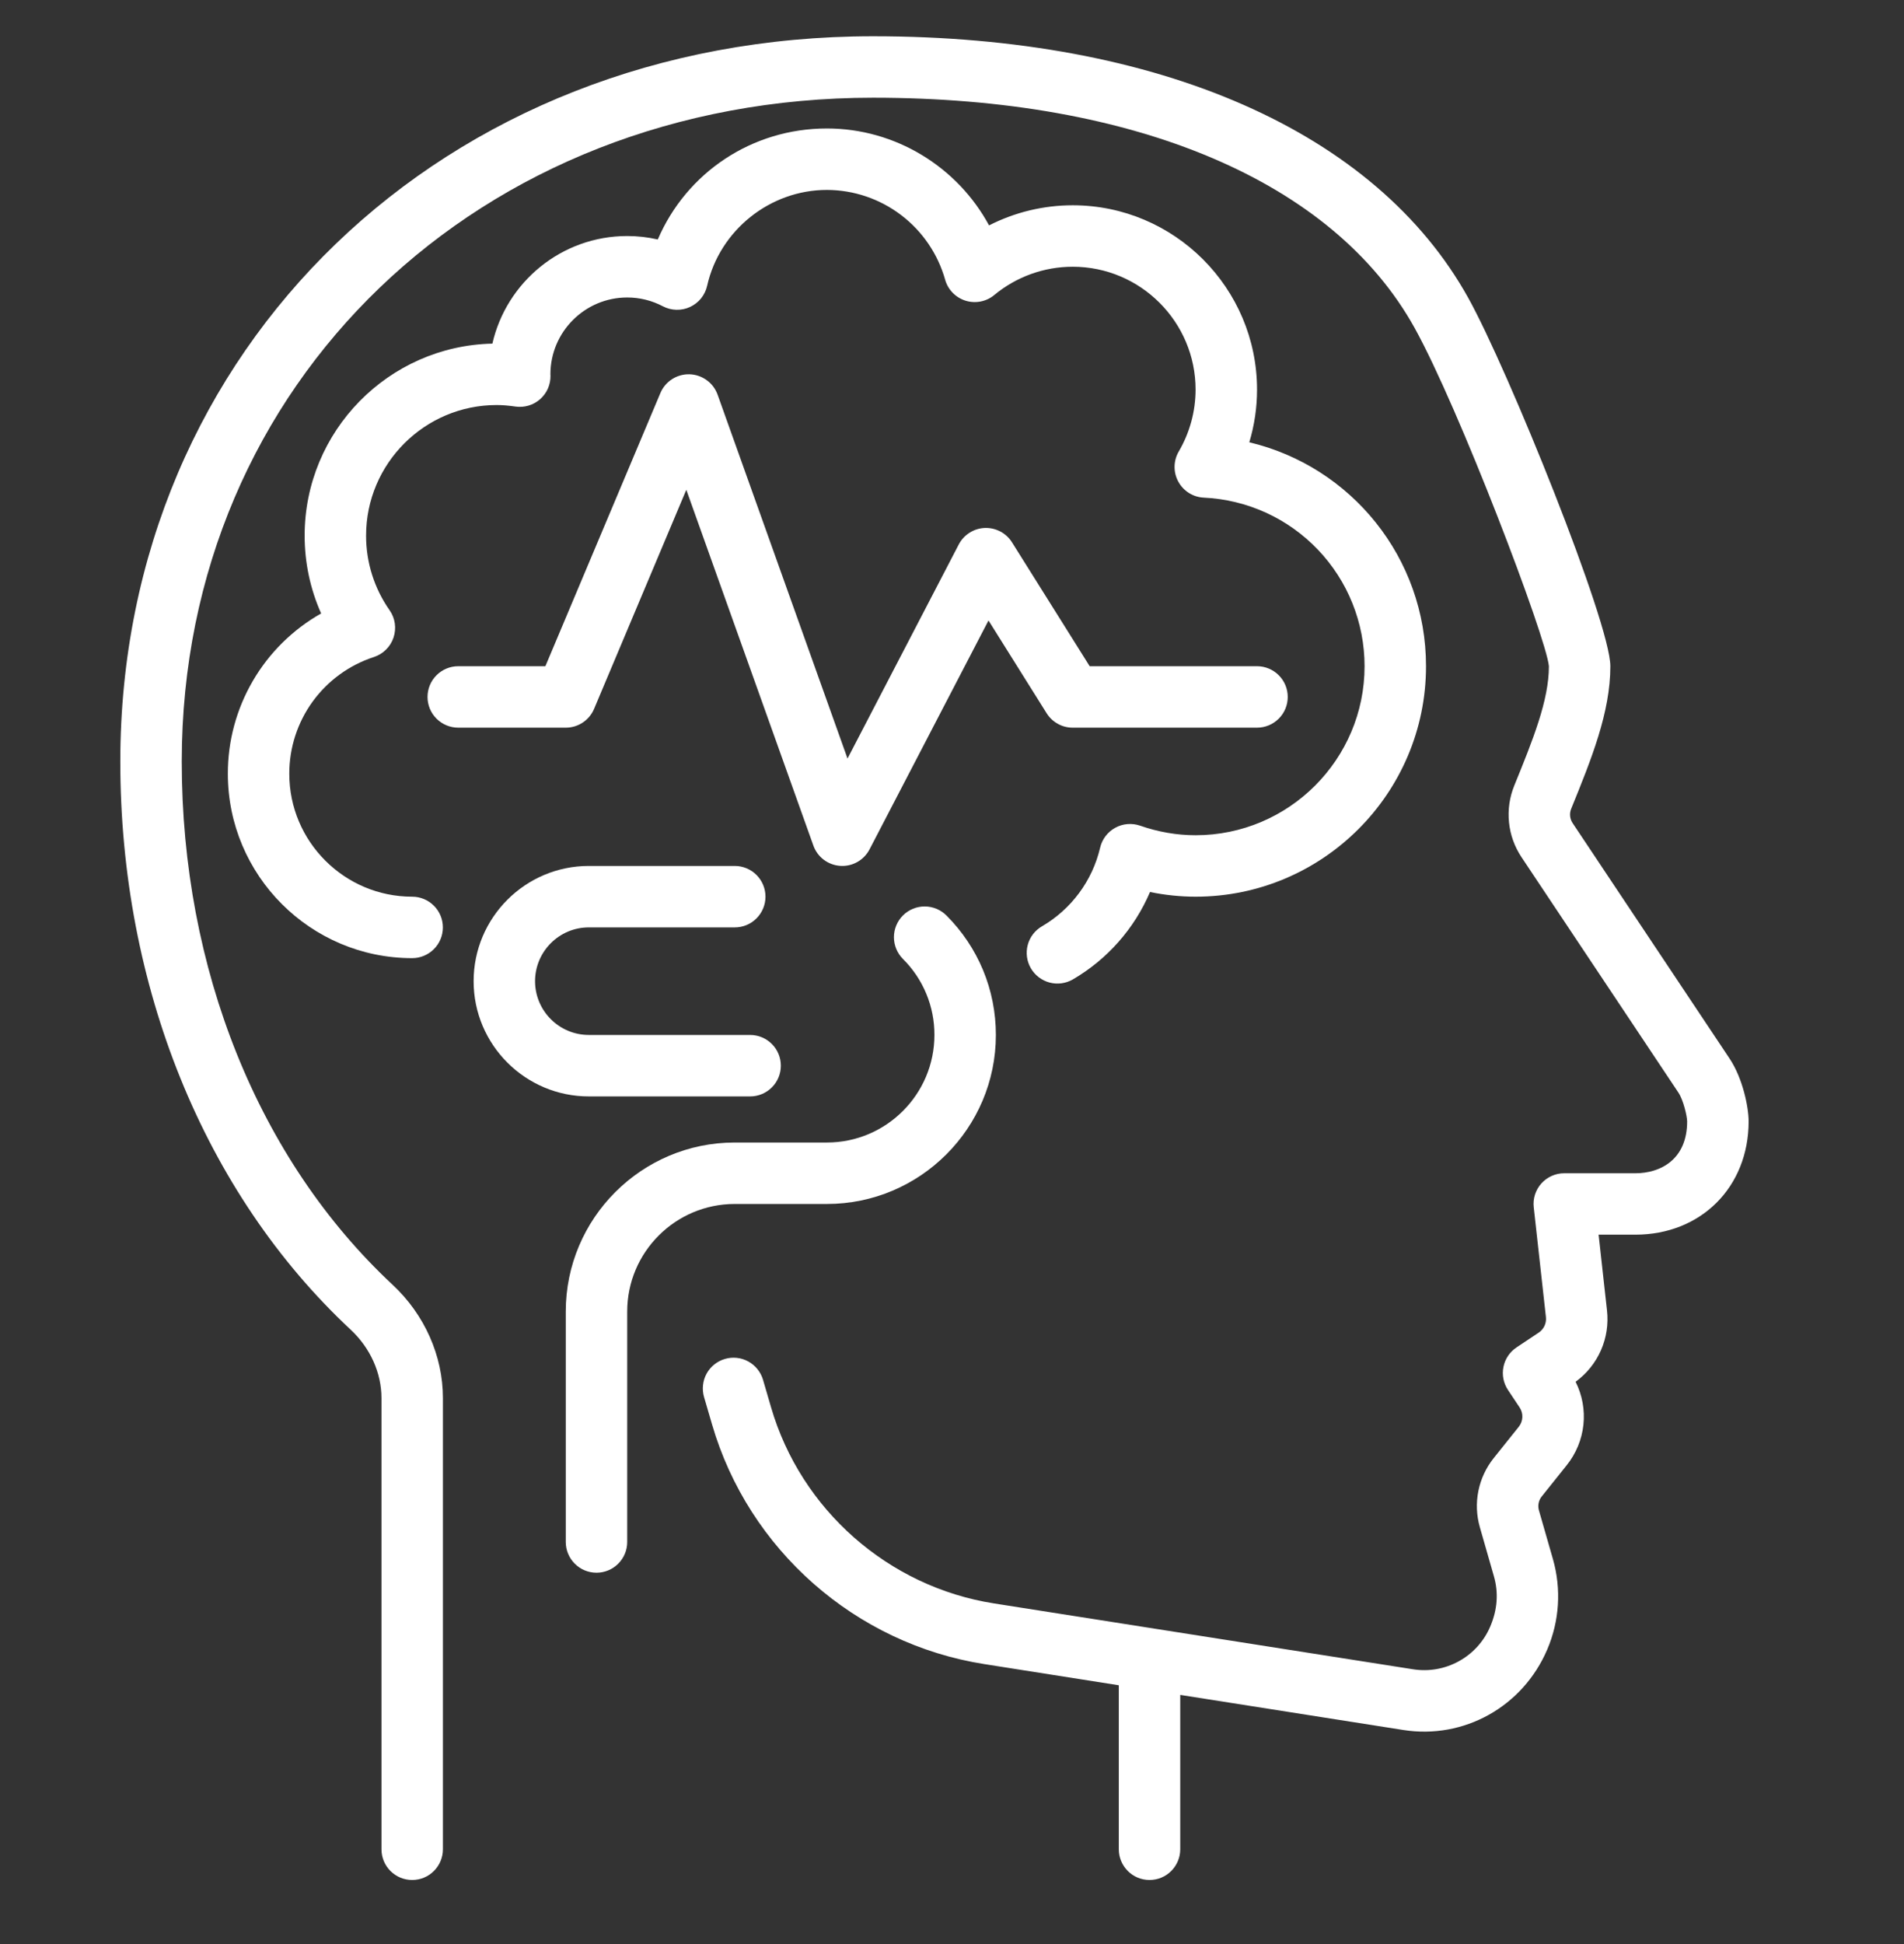 <?xml version="1.0" encoding="UTF-8"?> <svg xmlns="http://www.w3.org/2000/svg" width="48" height="49" viewBox="0 0 48 49" fill="none"><rect x="0" y="0" width="48" height="49" fill="#333333" stroke="none"/><g clip-path="url(#clip0_1450_309)"><path d="M44.083 28.265C44.083 27.906 43.934 27.177 43.603 26.681L39.646 20.746C39.611 20.693 39.589 20.633 39.583 20.57C39.576 20.506 39.586 20.443 39.61 20.384C40.118 19.136 40.597 17.957 40.597 16.792C40.597 15.698 38.026 9.331 37.015 7.509C34.688 3.318 29.218 0.914 22.009 0.914C11.196 0.914 3.038 8.77 3.033 19.186C3.03 24.85 5.147 30.072 8.841 33.515C9.334 33.975 9.617 34.603 9.617 35.239V46.611C9.617 46.816 9.698 47.013 9.843 47.158C9.989 47.304 10.186 47.385 10.391 47.385C10.597 47.385 10.793 47.304 10.939 47.158C11.084 47.013 11.166 46.816 11.166 46.611V35.238C11.166 34.174 10.703 33.133 9.897 32.382C6.517 29.231 4.58 24.422 4.582 19.187C4.587 9.653 12.079 2.463 22.009 2.463C28.639 2.463 33.615 4.577 35.66 8.261C36.779 10.275 38.983 16.068 39.048 16.792C39.048 17.654 38.644 18.648 38.175 19.801C38.056 20.093 38.01 20.411 38.042 20.726C38.073 21.04 38.182 21.342 38.357 21.605L42.314 27.541C42.437 27.725 42.532 28.132 42.533 28.265C42.533 29.228 41.858 29.572 41.227 29.572H39.435C39.327 29.571 39.219 29.594 39.119 29.639C39.02 29.683 38.931 29.748 38.858 29.829C38.785 29.91 38.731 30.006 38.697 30.11C38.664 30.214 38.653 30.323 38.666 30.432L38.973 33.198C38.99 33.352 38.92 33.502 38.791 33.589L38.231 33.962C38.061 34.075 37.942 34.252 37.902 34.454C37.861 34.655 37.903 34.864 38.017 35.035L38.309 35.474C38.41 35.624 38.401 35.821 38.288 35.962L37.656 36.752C37.463 36.993 37.331 37.277 37.27 37.58C37.209 37.883 37.222 38.196 37.307 38.493L37.661 39.728C37.78 40.14 37.753 40.569 37.568 40.999C37.41 41.369 37.133 41.676 36.78 41.87C36.428 42.065 36.021 42.137 35.623 42.074L25.058 40.414C22.398 39.996 20.192 38.056 19.438 35.47L19.236 34.778C19.208 34.681 19.16 34.59 19.096 34.51C19.033 34.431 18.954 34.365 18.865 34.316C18.776 34.267 18.678 34.236 18.576 34.225C18.475 34.214 18.373 34.223 18.276 34.252C18.178 34.28 18.087 34.328 18.008 34.391C17.928 34.455 17.862 34.534 17.813 34.623C17.764 34.712 17.734 34.81 17.723 34.911C17.712 35.012 17.721 35.115 17.749 35.212L17.951 35.904C18.872 39.063 21.567 41.434 24.818 41.944L28.205 42.477V46.611C28.205 46.816 28.287 47.013 28.432 47.158C28.577 47.304 28.774 47.385 28.98 47.385C29.185 47.385 29.382 47.304 29.527 47.158C29.672 47.013 29.754 46.816 29.754 46.611V42.72L35.382 43.605C36.902 43.843 38.386 43.023 39.005 41.578C39.314 40.858 39.365 40.053 39.15 39.299L38.796 38.067C38.779 38.008 38.777 37.945 38.789 37.885C38.801 37.825 38.827 37.768 38.866 37.72L39.497 36.931C39.732 36.638 39.878 36.285 39.918 35.912C39.958 35.539 39.889 35.163 39.721 34.828C40 34.624 40.221 34.35 40.36 34.034C40.499 33.718 40.551 33.37 40.512 33.027L40.301 31.12H41.227C42.882 31.12 44.083 29.92 44.083 28.265Z" fill="white"></path><path d="M14.844 27.635H18.911C19.116 27.635 19.313 27.554 19.458 27.408C19.604 27.263 19.685 27.066 19.685 26.861C19.685 26.655 19.604 26.458 19.458 26.313C19.313 26.168 19.116 26.086 18.911 26.086H14.844C14.097 26.086 13.489 25.478 13.489 24.731C13.489 23.983 14.097 23.375 14.844 23.375H18.523C18.729 23.375 18.926 23.294 19.071 23.148C19.216 23.003 19.298 22.806 19.298 22.601C19.298 22.395 19.216 22.198 19.071 22.053C18.926 21.908 18.729 21.826 18.523 21.826H14.844C13.243 21.826 11.94 23.129 11.94 24.731C11.94 26.332 13.243 27.635 14.844 27.635Z" fill="white"></path><path d="M15.038 39.64C15.243 39.64 15.44 39.559 15.585 39.413C15.731 39.268 15.812 39.071 15.812 38.866V33.057C15.812 31.562 17.028 30.346 18.523 30.346H20.847C23.195 30.346 25.106 28.435 25.106 26.086C25.106 24.948 24.663 23.878 23.859 23.074C23.713 22.929 23.516 22.847 23.311 22.847C23.105 22.847 22.908 22.929 22.763 23.074C22.618 23.219 22.536 23.416 22.536 23.622C22.536 23.827 22.618 24.024 22.763 24.17C23.016 24.421 23.216 24.719 23.352 25.048C23.489 25.377 23.558 25.73 23.557 26.086C23.557 27.581 22.341 28.797 20.847 28.797H18.523C16.174 28.797 14.263 30.708 14.263 33.057V38.866C14.263 39.071 14.345 39.268 14.49 39.413C14.635 39.559 14.832 39.64 15.038 39.64Z" fill="white"></path><path d="M5.744 19.503C5.744 22.065 7.828 24.15 10.391 24.15C10.596 24.15 10.793 24.068 10.938 23.923C11.084 23.778 11.165 23.581 11.165 23.375C11.165 23.17 11.084 22.973 10.938 22.828C10.793 22.683 10.596 22.601 10.391 22.601C8.683 22.601 7.293 21.211 7.293 19.503C7.292 18.85 7.498 18.213 7.881 17.684C8.265 17.155 8.806 16.762 9.427 16.56C9.542 16.522 9.647 16.458 9.732 16.373C9.818 16.288 9.883 16.184 9.921 16.069C9.959 15.954 9.97 15.832 9.953 15.713C9.936 15.593 9.891 15.479 9.821 15.38C9.435 14.829 9.228 14.173 9.229 13.5C9.229 11.685 10.706 10.209 12.521 10.209C12.66 10.209 12.81 10.221 12.993 10.247C13.105 10.263 13.218 10.255 13.325 10.223C13.433 10.191 13.532 10.136 13.616 10.062C13.7 9.987 13.768 9.896 13.813 9.793C13.858 9.69 13.88 9.579 13.878 9.467L13.876 9.434C13.876 8.366 14.745 7.498 15.812 7.498C16.128 7.498 16.43 7.573 16.711 7.72C16.816 7.775 16.933 7.805 17.051 7.808C17.17 7.811 17.288 7.787 17.396 7.737C17.504 7.687 17.599 7.613 17.674 7.521C17.748 7.428 17.801 7.32 17.827 7.204C18.141 5.804 19.411 4.787 20.847 4.787C21.522 4.789 22.178 5.011 22.715 5.419C23.253 5.827 23.643 6.399 23.827 7.049C23.861 7.173 23.927 7.287 24.017 7.379C24.107 7.472 24.218 7.54 24.342 7.579C24.465 7.617 24.596 7.624 24.723 7.599C24.849 7.574 24.968 7.518 25.067 7.435C25.623 6.975 26.321 6.723 27.043 6.723C28.751 6.723 30.141 8.113 30.141 9.821C30.14 10.369 29.993 10.907 29.717 11.379C29.65 11.494 29.613 11.624 29.611 11.758C29.609 11.891 29.641 12.022 29.705 12.139C29.768 12.256 29.861 12.355 29.974 12.426C30.086 12.496 30.215 12.537 30.349 12.543C31.441 12.594 32.471 13.064 33.226 13.856C33.981 14.647 34.401 15.698 34.401 16.792C34.401 19.141 32.49 21.052 30.141 21.052C29.671 21.052 29.201 20.971 28.742 20.811C28.64 20.776 28.531 20.762 28.423 20.771C28.314 20.78 28.209 20.812 28.114 20.865C28.019 20.917 27.936 20.989 27.87 21.076C27.805 21.162 27.758 21.262 27.734 21.367C27.637 21.78 27.457 22.168 27.205 22.508C26.953 22.848 26.635 23.134 26.269 23.347C26.091 23.45 25.962 23.619 25.909 23.818C25.857 24.017 25.885 24.228 25.988 24.405C26.091 24.583 26.261 24.712 26.46 24.765C26.658 24.818 26.869 24.789 27.047 24.686C27.915 24.18 28.597 23.408 28.992 22.483C29.372 22.561 29.756 22.601 30.141 22.601C33.344 22.601 35.95 19.995 35.95 16.792C35.95 14.059 34.064 11.758 31.495 11.148C31.624 10.718 31.69 10.271 31.69 9.821C31.69 7.259 29.605 5.174 27.043 5.174C26.307 5.174 25.583 5.35 24.934 5.681C24.136 4.205 22.572 3.238 20.847 3.238C18.954 3.238 17.305 4.353 16.583 6.036C16.33 5.978 16.072 5.949 15.812 5.949C14.156 5.949 12.766 7.11 12.413 8.661C9.794 8.718 7.68 10.867 7.68 13.5C7.68 14.183 7.822 14.848 8.096 15.462C7.381 15.867 6.786 16.454 6.373 17.164C5.96 17.874 5.742 18.681 5.744 19.503Z" fill="white"></path><path d="M14.263 18.341C14.575 18.341 14.856 18.154 14.977 17.867L17.302 12.345L20.505 21.312C20.555 21.454 20.646 21.578 20.766 21.669C20.887 21.76 21.031 21.814 21.181 21.824C21.331 21.835 21.482 21.801 21.613 21.727C21.744 21.653 21.851 21.543 21.921 21.409L24.92 15.639L26.386 17.978C26.456 18.089 26.553 18.181 26.668 18.244C26.782 18.308 26.911 18.341 27.043 18.341H31.69C31.895 18.341 32.092 18.259 32.237 18.114C32.383 17.969 32.464 17.772 32.464 17.567C32.464 17.361 32.383 17.164 32.237 17.019C32.092 16.874 31.895 16.792 31.69 16.792H27.471L25.513 13.67C25.441 13.554 25.339 13.46 25.218 13.396C25.097 13.333 24.962 13.302 24.826 13.307C24.689 13.313 24.557 13.354 24.442 13.428C24.326 13.501 24.233 13.603 24.17 13.724L21.366 19.119L18.091 9.948C18.038 9.801 17.943 9.673 17.816 9.582C17.69 9.49 17.539 9.439 17.383 9.434C17.227 9.43 17.073 9.473 16.942 9.557C16.811 9.642 16.708 9.764 16.648 9.908L13.749 16.792H11.552C11.347 16.792 11.15 16.874 11.005 17.019C10.859 17.164 10.778 17.361 10.778 17.567C10.778 17.772 10.859 17.969 11.005 18.114C11.15 18.259 11.347 18.341 11.552 18.341H14.263Z" fill="white"></path></g><defs><clipPath id="clip0_1450_309"><rect width="47.115" height="47.115" fill="white" transform="translate(0 0.914)"></rect></clipPath></defs></svg> 